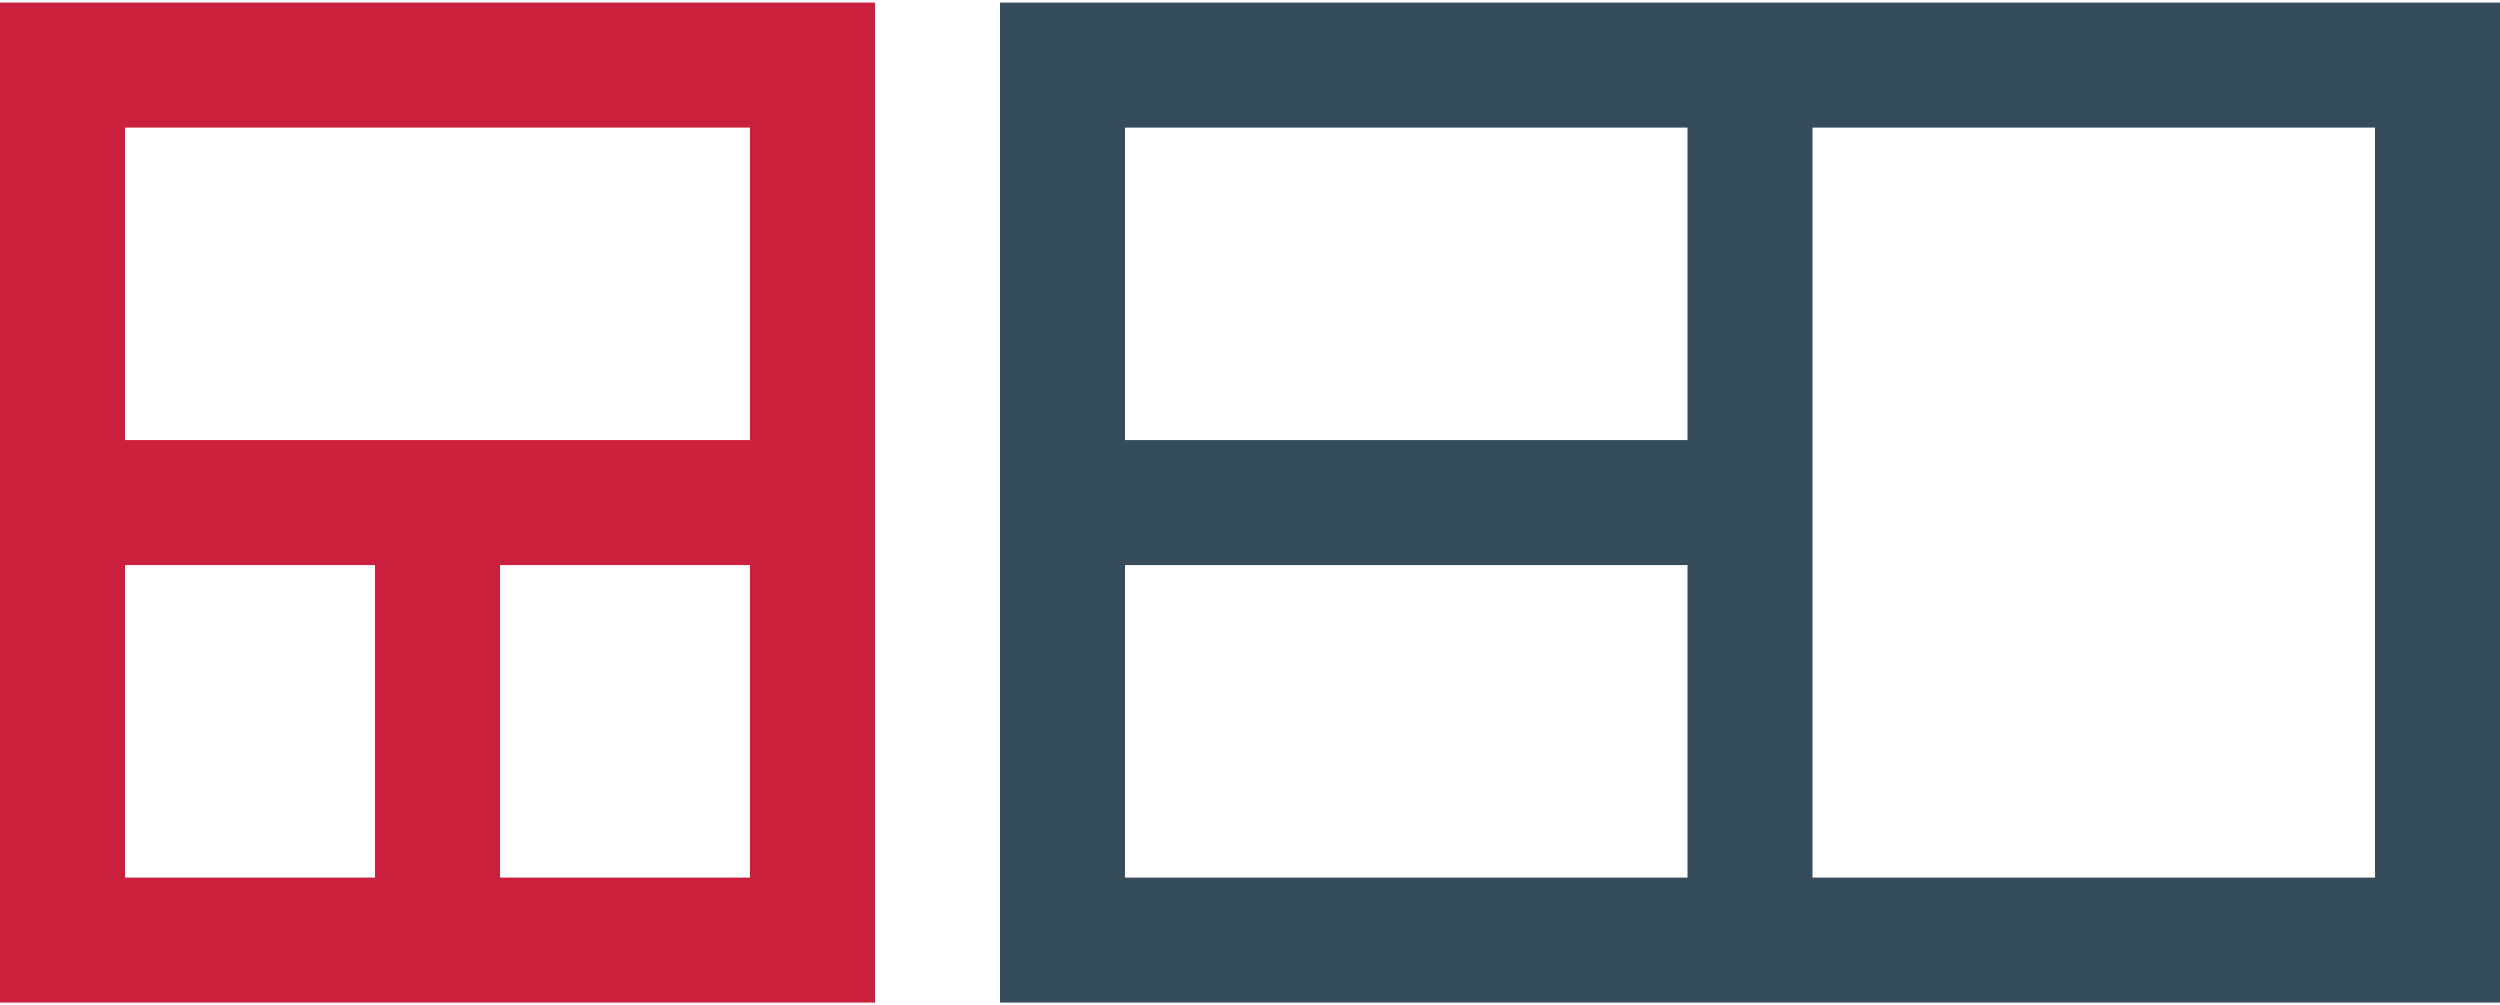 <?xml version="1.0" standalone="no"?>
<svg version="1.1" preserveAspectRatio="xMidYMid meet" viewBox="0 0 200 80" class="ng-element interactive" data-id="6ee07eb4f38344e3935b24bf3f44f9b5" style="overflow: visible; width: 97px; height: 39px; filter: none;" xmlns="http://www.w3.org/2000/svg"><style type="text/css">
	.st0_1524489867615{fill:#CA1F3D;}
	.st1_1524489867615{fill:#374C5A;}
</style><path class="st0_1524489867615" d="M0,0v80h70V0H0z M60,10v25H10V10H60z M10,45h20v25H10V45z M40,70V45h20v25H40z" vector-effect="non-scaling-stroke"/><path class="st1_1524489867615" d="M80,0v80h120V0H80z M135,10v25H90V10H135z M90,45h45v25H90V45z M190,70h-45V10h45V70z" vector-effect="non-scaling-stroke"/></svg>
